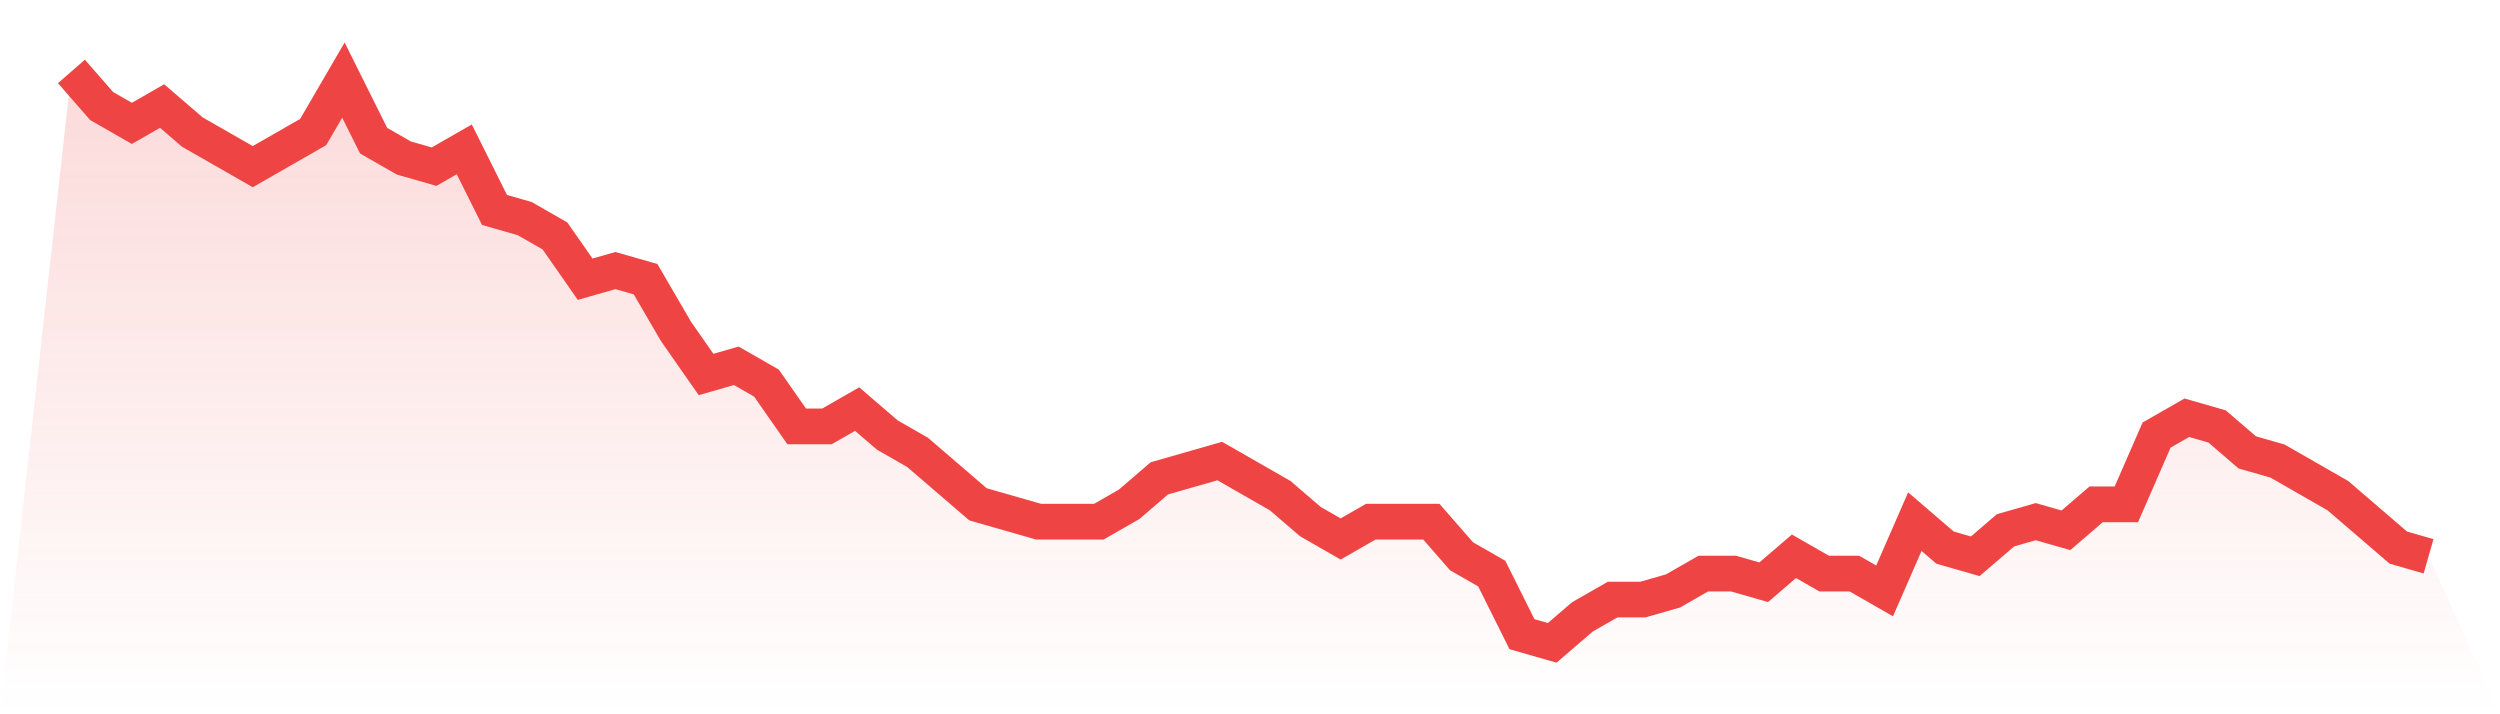 <svg viewBox="0 0 140 40" xmlns="http://www.w3.org/2000/svg">
<defs>
<linearGradient id="gradient" x1="0" x2="0" y1="0" y2="1">
<stop offset="0%" stop-color="#ef4444" stop-opacity="0.2"/>
<stop offset="100%" stop-color="#ef4444" stop-opacity="0"/>
</linearGradient>
</defs>
<path d="M4,4 L4,4 L5.692,5.939 L7.385,6.909 L9.077,5.939 L10.769,7.394 L12.462,8.364 L14.154,9.333 L15.846,8.364 L17.538,7.394 L19.231,4.485 L20.923,7.879 L22.615,8.848 L24.308,9.333 L26,8.364 L27.692,11.758 L29.385,12.242 L31.077,13.212 L32.769,15.636 L34.462,15.152 L36.154,15.636 L37.846,18.545 L39.538,20.97 L41.231,20.485 L42.923,21.455 L44.615,23.879 L46.308,23.879 L48,22.909 L49.692,24.364 L51.385,25.333 L53.077,26.788 L54.769,28.242 L56.462,28.727 L58.154,29.212 L59.846,29.212 L61.538,29.212 L63.231,28.242 L64.923,26.788 L66.615,26.303 L68.308,25.818 L70,26.788 L71.692,27.758 L73.385,29.212 L75.077,30.182 L76.769,29.212 L78.462,29.212 L80.154,29.212 L81.846,31.152 L83.538,32.121 L85.231,35.515 L86.923,36 L88.615,34.545 L90.308,33.576 L92,33.576 L93.692,33.091 L95.385,32.121 L97.077,32.121 L98.769,32.606 L100.462,31.152 L102.154,32.121 L103.846,32.121 L105.538,33.091 L107.231,29.212 L108.923,30.667 L110.615,31.152 L112.308,29.697 L114,29.212 L115.692,29.697 L117.385,28.242 L119.077,28.242 L120.769,24.364 L122.462,23.394 L124.154,23.879 L125.846,25.333 L127.538,25.818 L129.231,26.788 L130.923,27.758 L132.615,29.212 L134.308,30.667 L136,31.152 L140,40 L0,40 z" fill="url(#gradient)"/>
<path d="M4,4 L4,4 L5.692,5.939 L7.385,6.909 L9.077,5.939 L10.769,7.394 L12.462,8.364 L14.154,9.333 L15.846,8.364 L17.538,7.394 L19.231,4.485 L20.923,7.879 L22.615,8.848 L24.308,9.333 L26,8.364 L27.692,11.758 L29.385,12.242 L31.077,13.212 L32.769,15.636 L34.462,15.152 L36.154,15.636 L37.846,18.545 L39.538,20.97 L41.231,20.485 L42.923,21.455 L44.615,23.879 L46.308,23.879 L48,22.909 L49.692,24.364 L51.385,25.333 L53.077,26.788 L54.769,28.242 L56.462,28.727 L58.154,29.212 L59.846,29.212 L61.538,29.212 L63.231,28.242 L64.923,26.788 L66.615,26.303 L68.308,25.818 L70,26.788 L71.692,27.758 L73.385,29.212 L75.077,30.182 L76.769,29.212 L78.462,29.212 L80.154,29.212 L81.846,31.152 L83.538,32.121 L85.231,35.515 L86.923,36 L88.615,34.545 L90.308,33.576 L92,33.576 L93.692,33.091 L95.385,32.121 L97.077,32.121 L98.769,32.606 L100.462,31.152 L102.154,32.121 L103.846,32.121 L105.538,33.091 L107.231,29.212 L108.923,30.667 L110.615,31.152 L112.308,29.697 L114,29.212 L115.692,29.697 L117.385,28.242 L119.077,28.242 L120.769,24.364 L122.462,23.394 L124.154,23.879 L125.846,25.333 L127.538,25.818 L129.231,26.788 L130.923,27.758 L132.615,29.212 L134.308,30.667 L136,31.152" fill="none" stroke="#ef4444" stroke-width="2"/>
</svg>